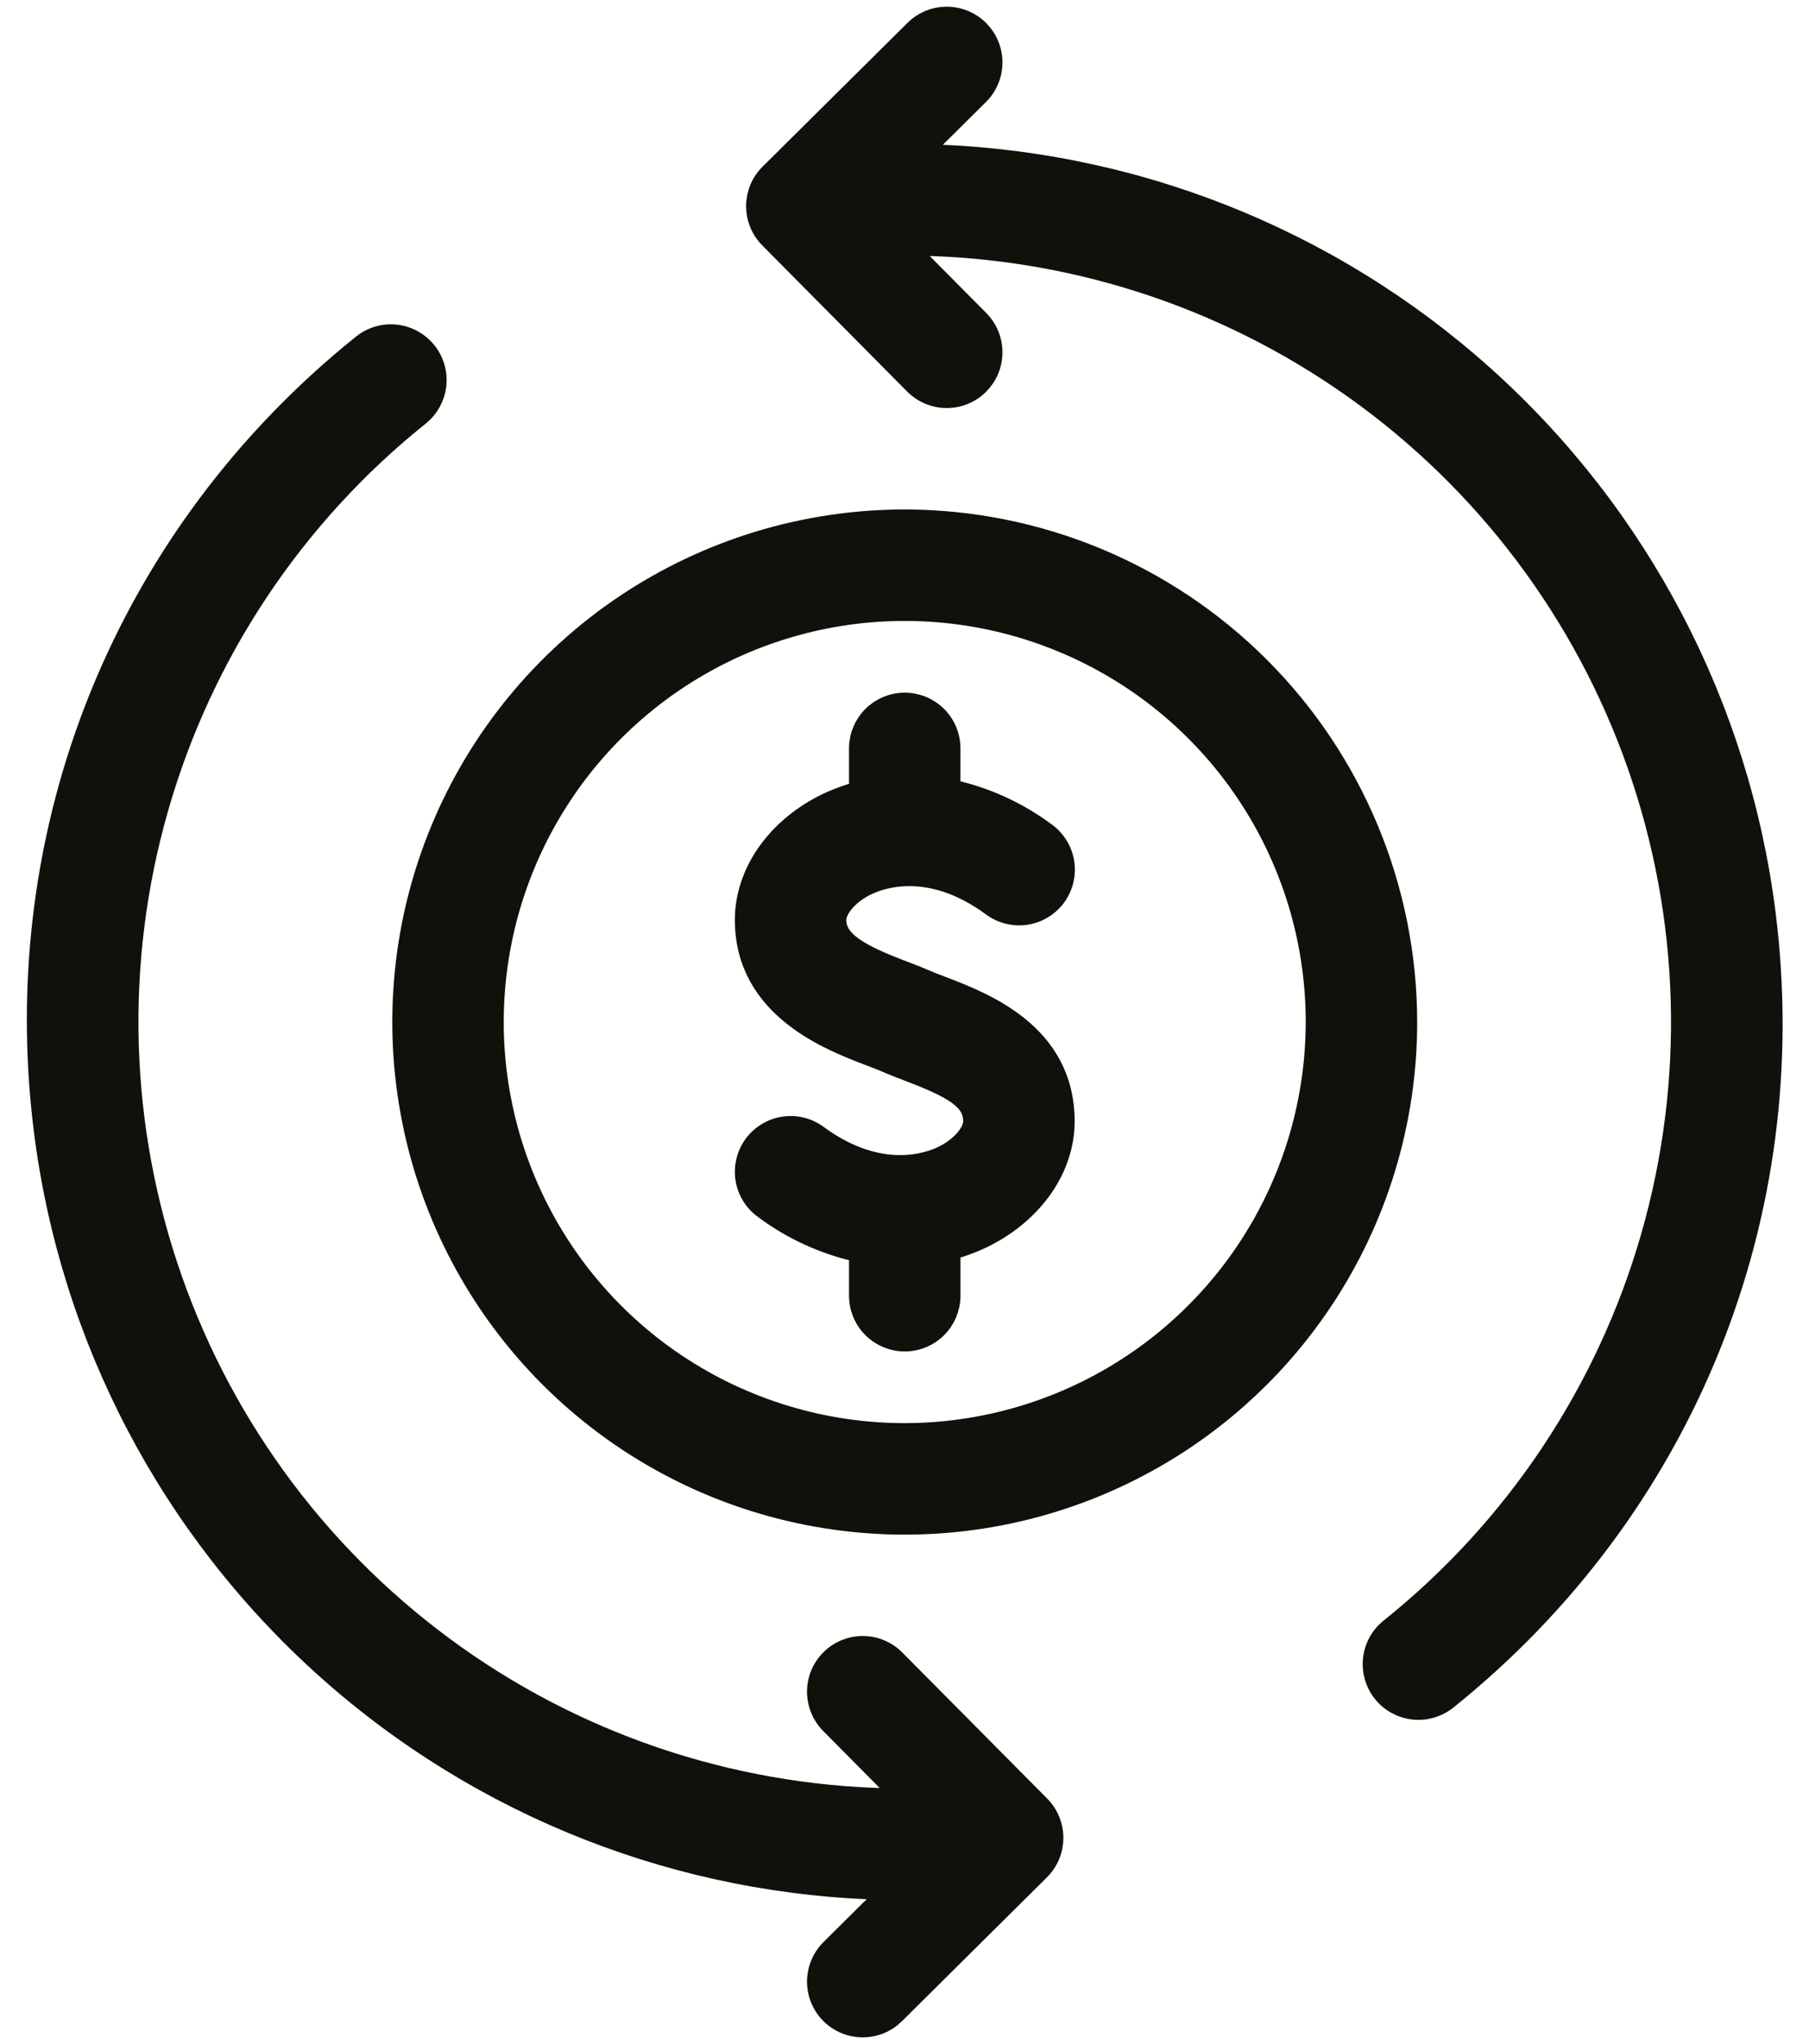 <svg width="54" height="61" viewBox="0 0 54 61" fill="none" xmlns="http://www.w3.org/2000/svg">
<path d="M52.704 27.258C51.924 21.073 48.94 15.377 44.298 11.215C39.657 7.053 33.67 4.704 27.437 4.6L29.214 2.838C29.343 2.712 29.445 2.562 29.515 2.397C29.586 2.231 29.623 2.054 29.624 1.874C29.625 1.694 29.591 1.516 29.523 1.349C29.456 1.182 29.355 1.031 29.229 0.903C29.102 0.776 28.951 0.674 28.785 0.605C28.619 0.536 28.442 0.5 28.262 0.5C28.082 0.5 27.904 0.535 27.738 0.604C27.572 0.673 27.421 0.775 27.294 0.902L22.976 5.185C22.849 5.311 22.747 5.461 22.678 5.626C22.609 5.792 22.573 5.969 22.572 6.148C22.572 6.327 22.606 6.504 22.674 6.67C22.742 6.835 22.842 6.986 22.968 7.113L27.286 11.467C27.412 11.596 27.562 11.698 27.727 11.769C27.893 11.839 28.07 11.876 28.25 11.877C28.43 11.879 28.608 11.844 28.775 11.777C28.942 11.709 29.093 11.609 29.221 11.482C29.348 11.355 29.45 11.205 29.519 11.039C29.588 10.873 29.624 10.695 29.624 10.515C29.624 10.335 29.589 10.157 29.52 9.991C29.451 9.825 29.349 9.674 29.222 9.547L27.02 7.327C31.821 7.33 36.502 8.824 40.417 11.602C44.332 14.381 47.288 18.306 48.876 22.837C50.464 27.367 50.607 32.279 49.283 36.893C47.96 41.508 45.236 45.598 41.488 48.598C41.206 48.824 41.025 49.153 40.986 49.513C40.966 49.691 40.982 49.871 41.032 50.043C41.082 50.215 41.165 50.375 41.277 50.515C41.389 50.654 41.528 50.771 41.685 50.857C41.842 50.943 42.014 50.998 42.192 51.017C42.551 51.057 42.912 50.952 43.194 50.726C50.285 45.039 53.84 36.266 52.704 27.258ZM26.728 49.533C26.602 49.404 26.453 49.302 26.287 49.231C26.122 49.161 25.944 49.124 25.764 49.123C25.584 49.121 25.406 49.156 25.239 49.223C25.073 49.291 24.921 49.391 24.794 49.518C24.666 49.645 24.565 49.795 24.495 49.961C24.426 50.127 24.39 50.305 24.39 50.485C24.39 50.665 24.426 50.843 24.495 51.009C24.564 51.175 24.665 51.326 24.792 51.453L26.994 53.672C22.194 53.669 17.513 52.176 13.598 49.398C9.683 46.62 6.727 42.696 5.139 38.166C3.55 33.636 3.407 28.725 4.73 24.111C6.052 19.496 8.775 15.406 12.522 12.406C12.804 12.179 12.984 11.85 13.024 11.491C13.063 11.131 12.958 10.771 12.732 10.489C12.505 10.207 12.176 10.026 11.817 9.987C11.457 9.947 11.097 10.052 10.815 10.279C3.727 15.966 0.174 24.737 1.31 33.742C2.09 39.927 5.075 45.623 9.716 49.785C14.357 53.947 20.344 56.295 26.578 56.399L24.8 58.162C24.672 58.288 24.569 58.438 24.499 58.603C24.429 58.769 24.392 58.947 24.39 59.126C24.389 59.306 24.423 59.484 24.491 59.651C24.559 59.818 24.659 59.969 24.785 60.097C24.912 60.224 25.063 60.326 25.229 60.395C25.395 60.464 25.573 60.5 25.753 60.5C25.932 60.5 26.11 60.465 26.277 60.396C26.443 60.327 26.593 60.225 26.72 60.098L31.038 55.814C31.166 55.688 31.267 55.538 31.336 55.373C31.405 55.208 31.441 55.031 31.442 54.852C31.443 54.673 31.408 54.495 31.34 54.33C31.272 54.164 31.173 54.014 31.047 53.886L26.728 49.533Z" fill="#12100B" stroke="#12100B" stroke-width="0.6"/>
<path d="M28.09 29.423C27.896 29.349 27.714 29.28 27.558 29.211C27.386 29.135 27.18 29.056 26.953 28.97C25.662 28.48 24.962 28.093 24.962 27.451C24.962 27.168 25.265 26.728 25.842 26.436C26.251 26.229 27.727 25.663 29.608 27.046C29.752 27.153 29.916 27.231 30.09 27.275C30.265 27.318 30.446 27.327 30.624 27.301C30.802 27.274 30.972 27.213 31.126 27.12C31.28 27.027 31.414 26.905 31.521 26.76C31.627 26.615 31.704 26.451 31.747 26.276C31.789 26.101 31.797 25.92 31.769 25.742C31.742 25.565 31.679 25.395 31.585 25.241C31.492 25.088 31.369 24.955 31.223 24.849C30.376 24.218 29.403 23.776 28.37 23.555V22.321C28.367 21.962 28.222 21.618 27.966 21.365C27.711 21.113 27.366 20.971 27.007 20.971C26.648 20.971 26.303 21.113 26.048 21.365C25.793 21.618 25.647 21.962 25.644 22.321V23.619C25.287 23.712 24.941 23.84 24.611 24.003C23.145 24.744 22.236 26.065 22.236 27.451C22.236 30.095 24.768 31.057 25.985 31.519C26.162 31.586 26.323 31.647 26.457 31.706C26.652 31.792 26.876 31.878 27.116 31.97C28.455 32.481 29.052 32.819 29.052 33.465C29.052 33.748 28.75 34.188 28.173 34.48C27.764 34.687 26.288 35.254 24.407 33.87C24.115 33.656 23.751 33.566 23.393 33.621C23.036 33.676 22.715 33.87 22.501 34.161C22.287 34.453 22.197 34.817 22.251 35.174C22.306 35.532 22.5 35.853 22.792 36.067C23.638 36.701 24.611 37.146 25.644 37.37V38.681C25.648 39.04 25.793 39.384 26.048 39.636C26.303 39.889 26.648 40.031 27.007 40.031C27.367 40.031 27.712 39.889 27.967 39.636C28.222 39.384 28.367 39.04 28.371 38.681V37.302C28.727 37.208 29.073 37.078 29.404 36.913C30.869 36.172 31.779 34.851 31.779 33.466C31.779 30.832 29.379 29.915 28.09 29.423Z" fill="#12100B" stroke="#12100B" stroke-width="0.6"/>
<path d="M27.007 15.504C24.041 15.504 21.142 16.383 18.675 18.031C16.209 19.679 14.287 22.021 13.152 24.762C12.017 27.502 11.72 30.517 12.299 33.426C12.877 36.335 14.306 39.007 16.403 41.105C18.5 43.202 21.172 44.63 24.081 45.209C26.991 45.788 30.006 45.491 32.746 44.356C35.486 43.221 37.829 41.298 39.476 38.832C41.124 36.366 42.004 33.467 42.004 30.5C41.999 26.525 40.418 22.713 37.606 19.901C34.795 17.09 30.983 15.508 27.007 15.504ZM27.007 42.77C24.58 42.77 22.208 42.051 20.19 40.703C18.173 39.354 16.6 37.438 15.671 35.196C14.742 32.954 14.499 30.487 14.973 28.107C15.446 25.727 16.615 23.54 18.331 21.824C20.047 20.108 22.233 18.94 24.613 18.466C26.994 17.993 29.461 18.236 31.703 19.165C33.945 20.093 35.861 21.666 37.209 23.684C38.558 25.701 39.277 28.074 39.277 30.5C39.273 33.754 37.98 36.872 35.679 39.173C33.379 41.473 30.26 42.767 27.007 42.77Z" fill="#12100B" stroke="#12100B" stroke-width="0.6"/>
</svg>
